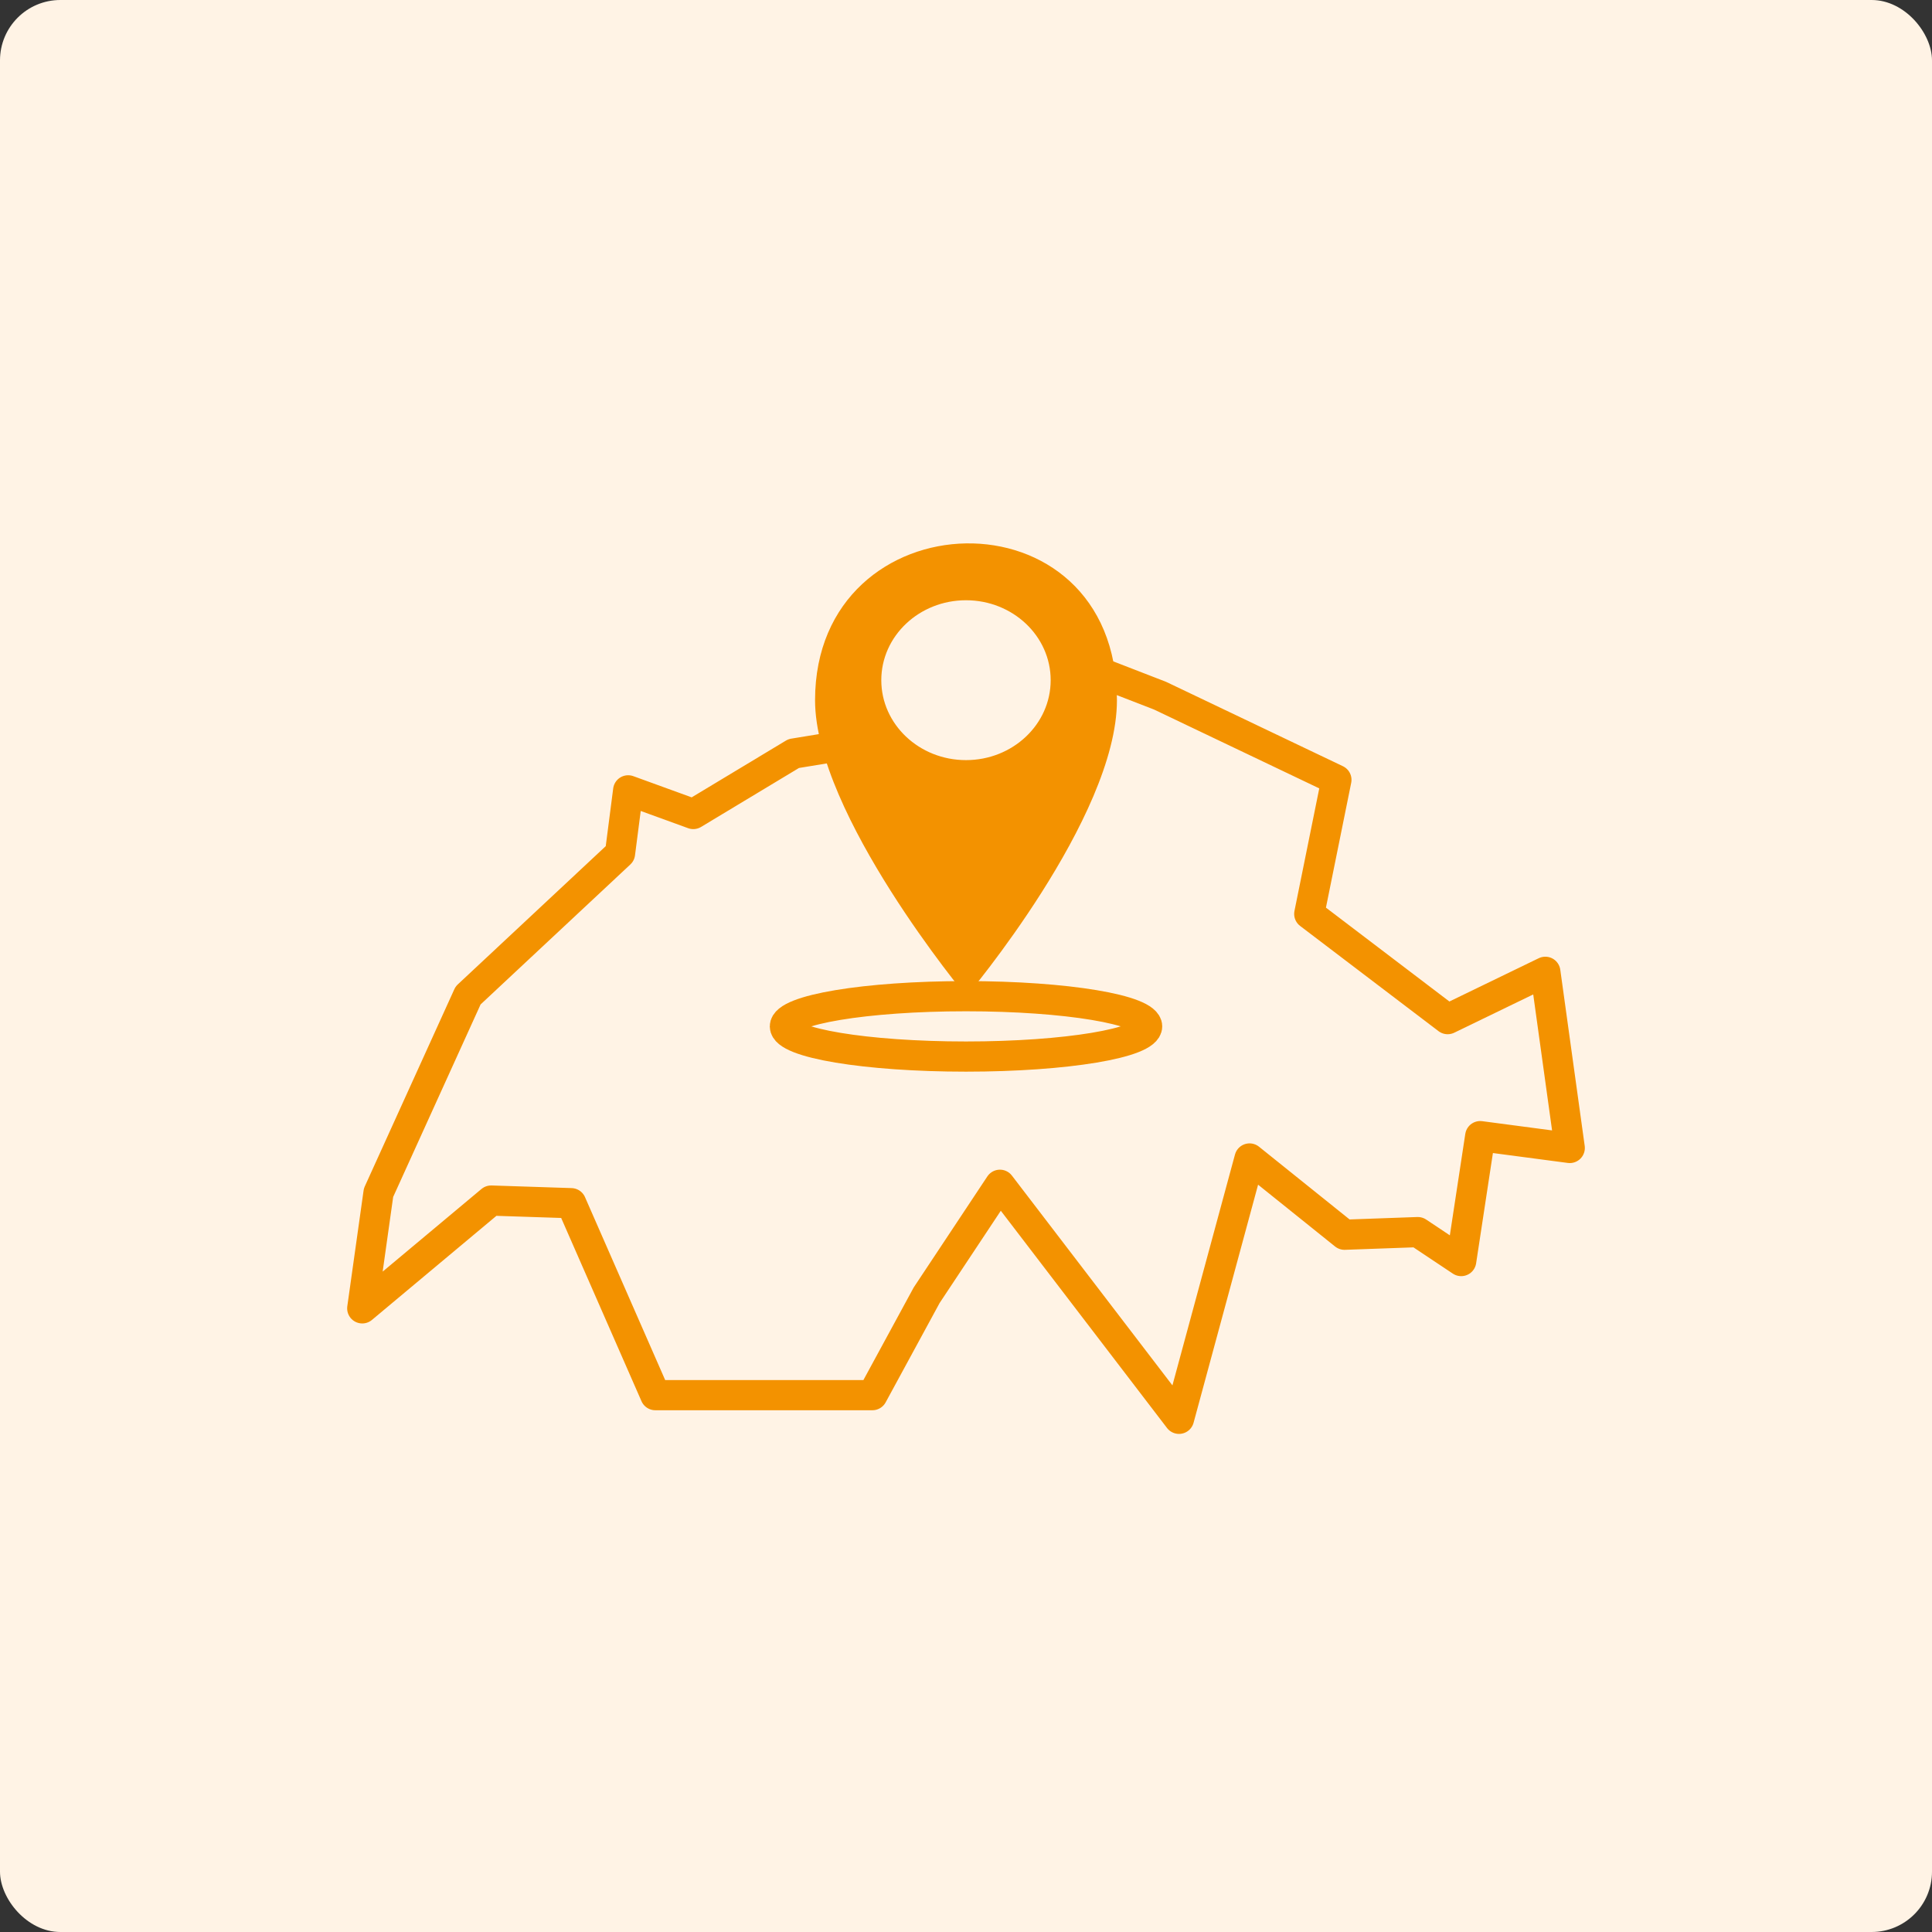<?xml version="1.0" encoding="UTF-8"?>
<svg width="64px" height="64px" viewBox="0 0 64 64" version="1.1" xmlns="http://www.w3.org/2000/svg" xmlns:xlink="http://www.w3.org/1999/xlink">
    <rect x="0" y="0" width="64" height="64" fill="#333333" stroke="none"/>
    <title>Group 33</title>
    <g id="Desktop" stroke="none" stroke-width="1" fill="none" fill-rule="evenodd">
        <g id="01-Startseite-Occasionen-Copy" transform="translate(-654, -911)">
            <g id="Group-33" transform="translate(654, 911)">
                <rect id="Rectangle-Copy-8" fill="#FFF3E5" x="0" y="0" width="64" height="64" rx="2"></rect>
                <g id="Location" transform="translate(12, 18)">
                    <polyline id="Path" stroke="#F39200" stroke-linecap="round" stroke-linejoin="round" points="16.956 6.526 14.292 6.962 10.966 8.965 8.809 8.181 8.539 10.272 3.506 14.976 0.539 21.509 0 25.341 4.27 21.77 6.921 21.857 9.708 28.216 16.899 28.216 18.697 24.906 21.124 21.247 27.056 29 29.393 20.376 32.539 22.902 34.966 22.815 36.404 23.774 37.034 19.636 40 20.028 39.191 14.192 35.955 15.76 31.371 12.275 32.27 7.833 26.427 5.045 23.73 4"></polyline>
                    <ellipse id="Oval" stroke="#F39200" stroke-linecap="round" stroke-linejoin="round" cx="20" cy="16" rx="6" ry="1"></ellipse>
                    <path d="M15,5.196 C15,8.973 20.014,15 20.014,15 C20.014,15 25,9.093 25,5.196 C24.999,-1.898 15,-1.564 15,5.196 Z M20,7.18 C18.45,7.18 17.194,5.994 17.194,4.532 C17.194,3.07 18.45,1.884 20,1.884 C21.549,1.884 22.805,3.07 22.805,4.532 C22.805,5.994 21.549,7.18 20,7.18 Z" id="Shape" fill="#F39200" fill-rule="nonzero"></path>
                </g>
            </g>
        </g>
    </g>
</svg>